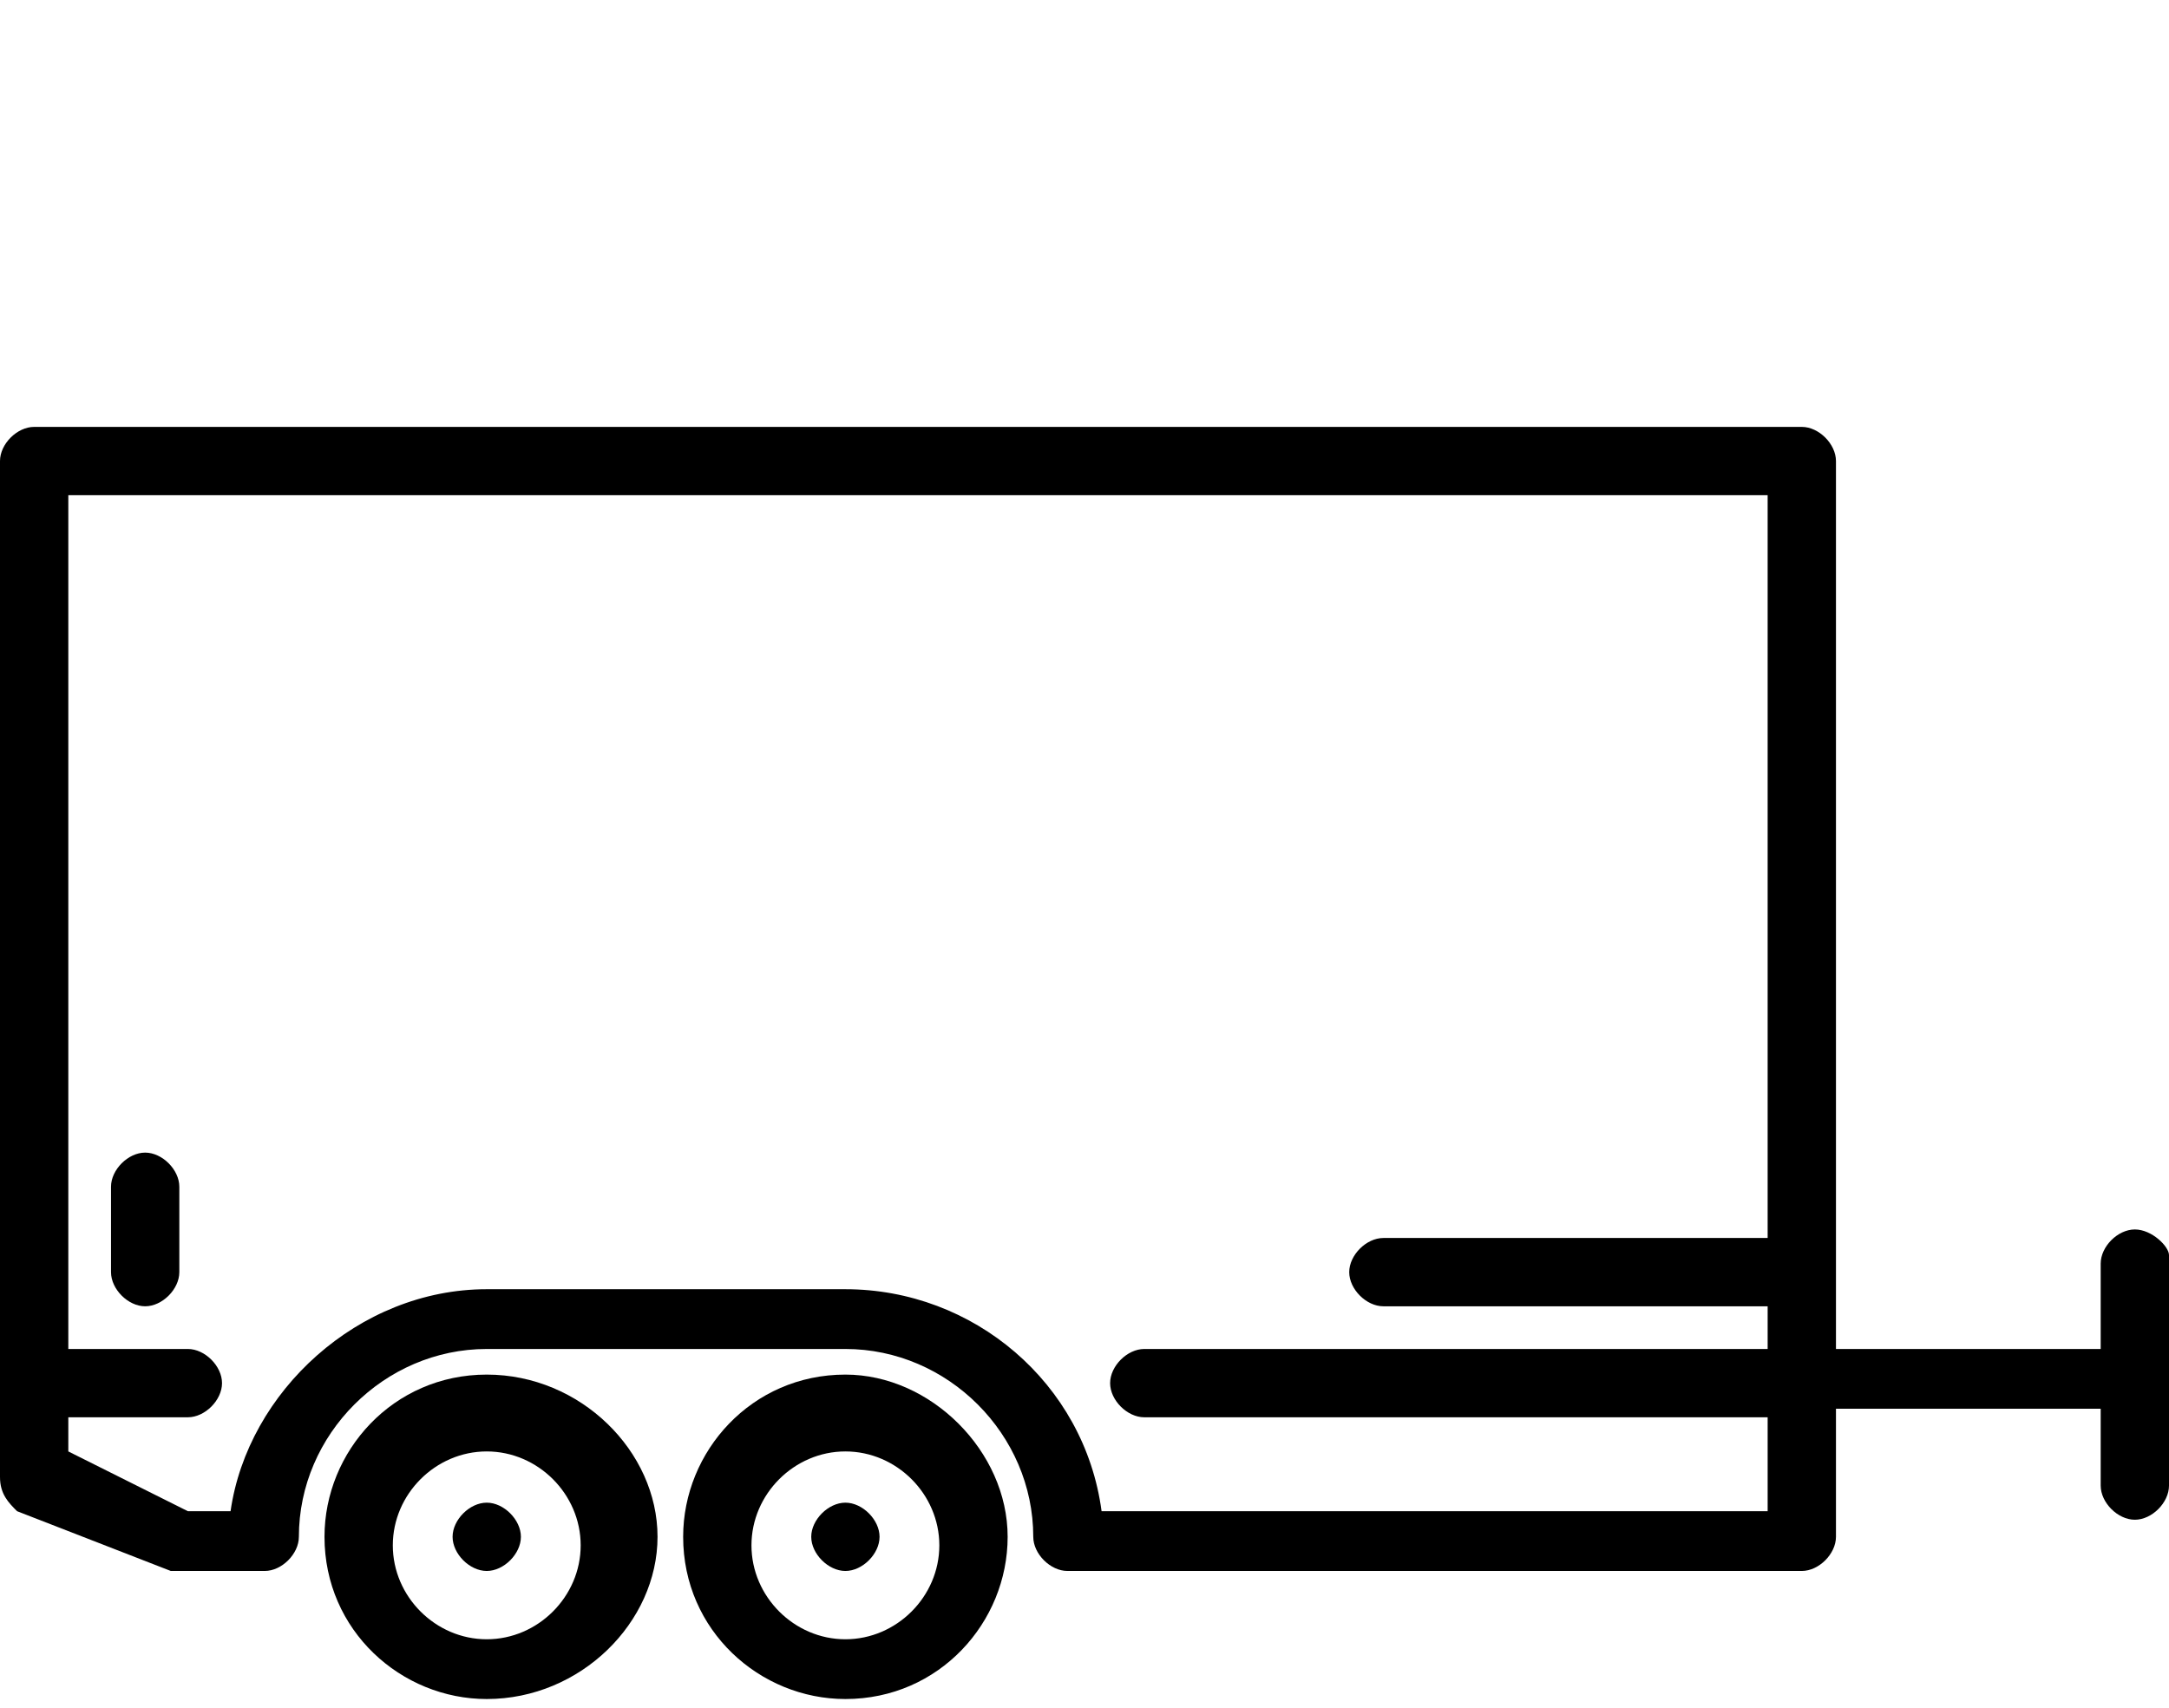 <?xml version="1.0" encoding="utf-8"?>
<svg version="1.1" id="Ebene_1" xmlns="http://www.w3.org/2000/svg" xmlns:xlink="http://www.w3.org/1999/xlink" x="0px" y="0px"
	 viewBox="0 0 25.4 20" style="enable-background:new 0 0 25.4 20;" xml:space="preserve">
<g>
	<path d="M5.7,16.1c-1.1,0-1.9,0.9-1.9,1.9c0,1.1,0.9,1.9,1.9,1.9c1.1,0,2-0.9,2-1.9C7.7,17,6.8,16.1,5.7,16.1z
		 M5.7,19.2c-0.6,0-1.1-0.5-1.1-1.1c0-0.6,0.5-1.1,1.1-1.1s1.1,0.5,1.1,1.1C6.8,18.7,6.3,19.2,5.7,19.2z"/>
	<path d="M9.9,16.1c-1.1,0-1.9,0.9-1.9,1.9c0,1.1,0.9,1.9,1.9,1.9c1.1,0,1.9-0.9,1.9-1.9C11.8,17,10.9,16.1,9.9,16.1z
		 M9.9,19.2c-0.6,0-1.1-0.5-1.1-1.1c0-0.6,0.5-1.1,1.1-1.1c0.6,0,1.1,0.5,1.1,1.1C11,18.7,10.5,19.2,9.9,19.2z"/>
	<path d="M1.7,15.3c0.2,0,0.4-0.2,0.4-0.4v-1c0-0.2-0.2-0.4-0.4-0.4c-0.2,0-0.4,0.2-0.4,0.4v1
		C1.3,15.1,1.5,15.3,1.7,15.3z"/>
	<path d="M5.7,17.6c-0.2,0-0.4,0.2-0.4,0.4c0,0.2,0.2,0.4,0.4,0.4s0.4-0.2,0.4-0.4C6.1,17.8,5.9,17.6,5.7,17.6z"/>
	<path d="M9.9,17.6c-0.2,0-0.4,0.2-0.4,0.4c0,0.2,0.2,0.4,0.4,0.4s0.4-0.2,0.4-0.4C10.3,17.8,10.1,17.6,9.9,17.6z"/>
	<path d="M25,14.4c-0.2,0-0.4,0.2-0.4,0.4v1h-3.1V5.4c0-0.2-0.2-0.4-0.4-0.4H0.4C0.2,5,0,5.2,0,5.4v11.9
		c0,0.2,0.1,0.3,0.2,0.4L2,18.4c0,0,0.1,0,0.2,0h0.9c0.2,0,0.4-0.2,0.4-0.4c0-1.2,1-2.2,2.2-2.2h4.2c1.2,0,2.2,1,2.2,2.2
		c0,0.2,0.2,0.4,0.4,0.4h8.6c0.2,0,0.4-0.2,0.4-0.4v-1.5h3.1v0.9c0,0.2,0.2,0.4,0.4,0.4s0.4-0.2,0.4-0.4v-2.7
		C25.4,14.6,25.2,14.4,25,14.4z M20.7,14.5h-4.5c-0.2,0-0.4,0.2-0.4,0.4c0,0.2,0.2,0.4,0.4,0.4h4.5v0.5h-7.3c-0.2,0-0.4,0.2-0.4,0.4
		s0.2,0.4,0.4,0.4h7.3v1.1h-7.8c-0.2-1.5-1.5-2.6-3-2.6H5.7c-1.5,0-2.8,1.2-3,2.6H2.2L0.8,17v-0.4h1.4c0.2,0,0.4-0.2,0.4-0.4
		s-0.2-0.4-0.4-0.4H0.8V5.8h19.9V14.5z"/>
</g>
</svg>
